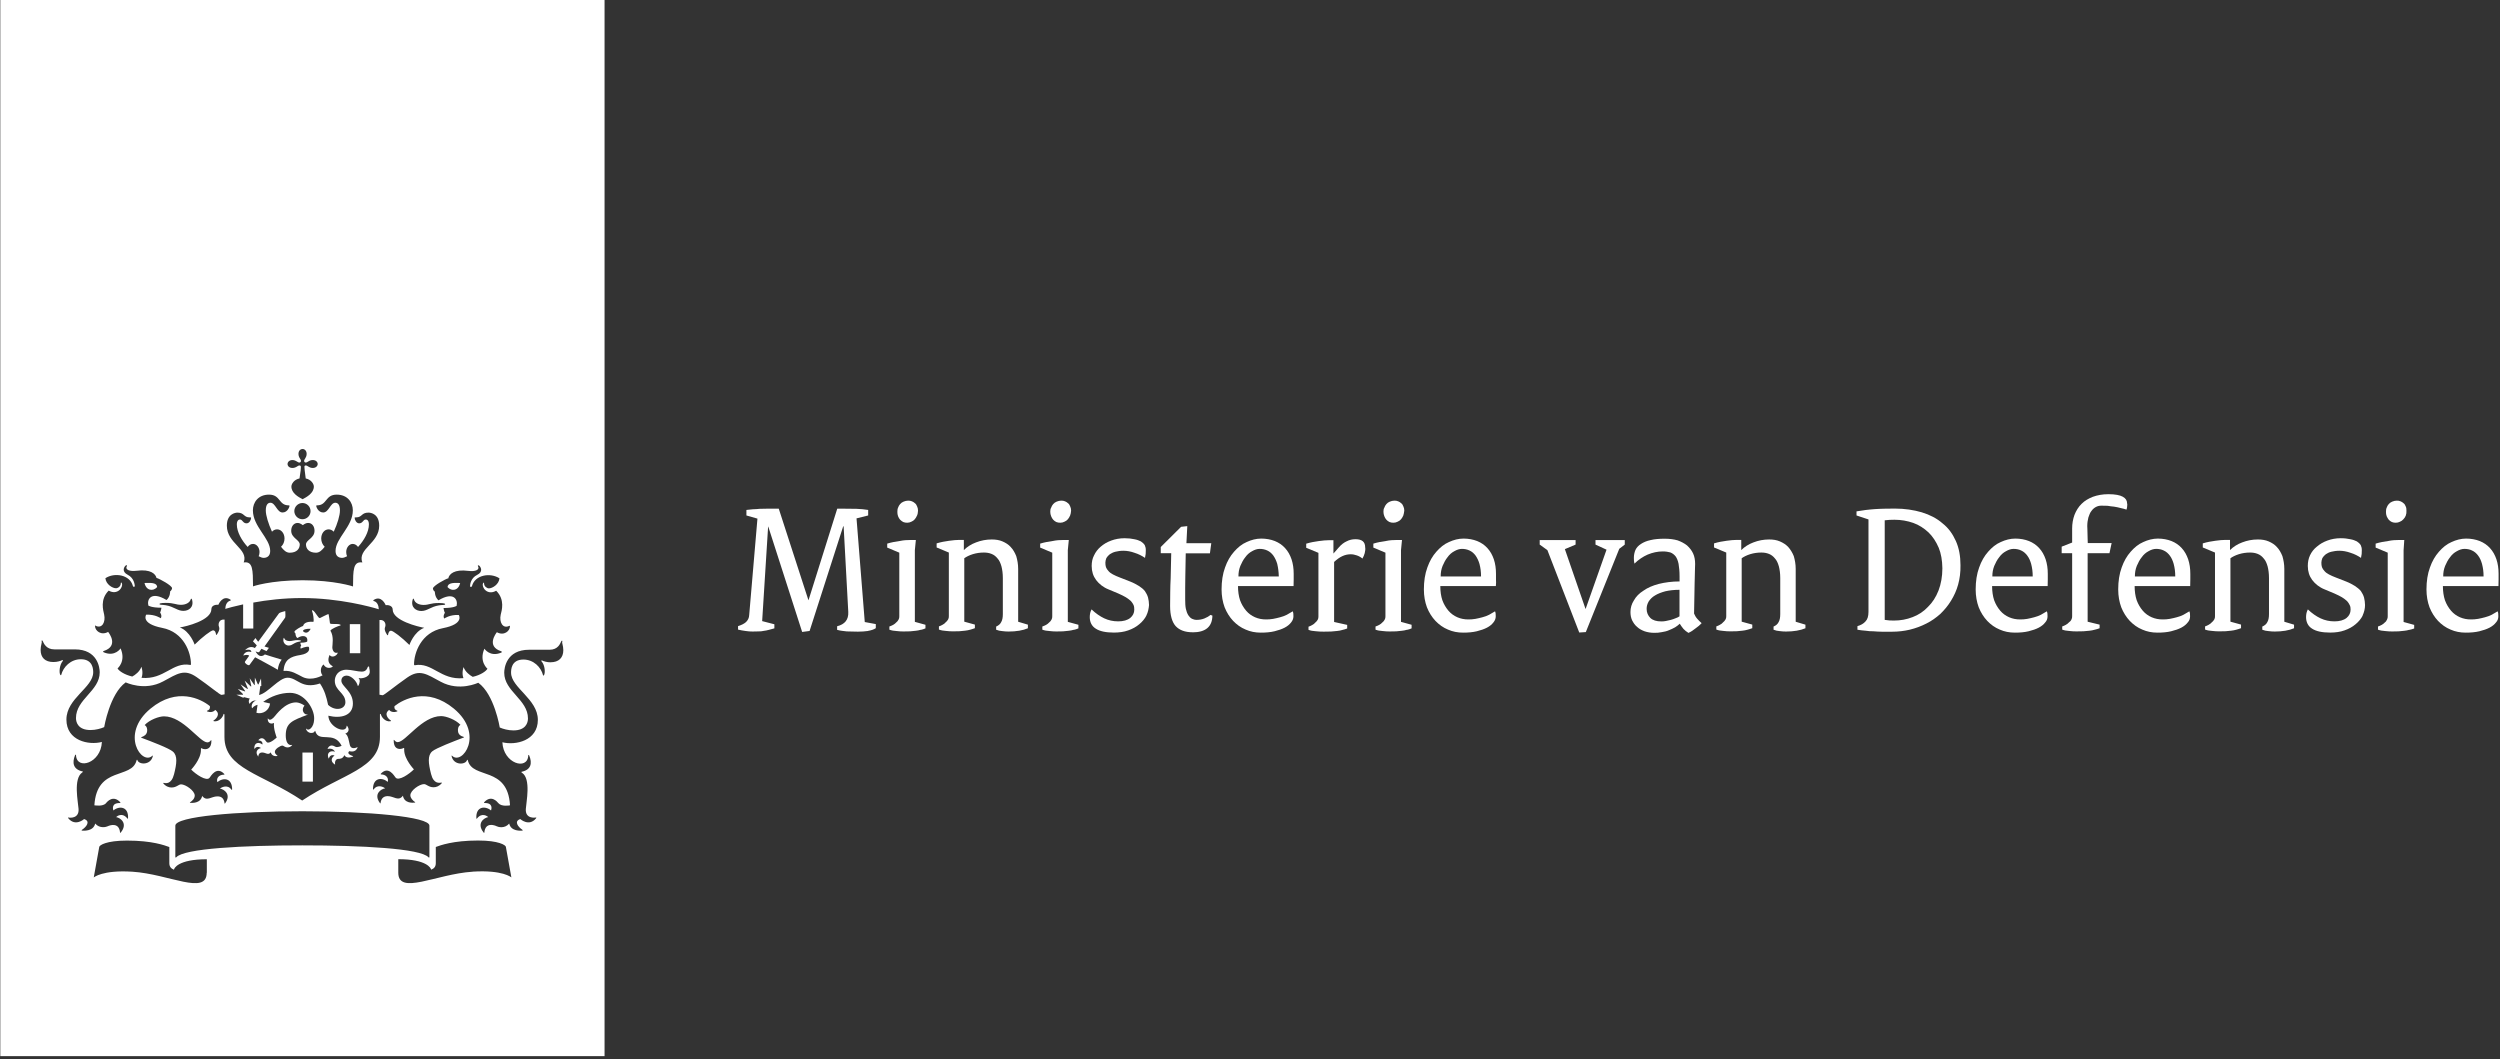 <?xml version="1.0" encoding="UTF-8"?>
<svg id="Laag_1" data-name="Laag 1" xmlns="http://www.w3.org/2000/svg" viewBox="0 0 403.23 170.87">
  <rect x="0" y="0" width="403.23" height="170.87" fill="#333333" stroke="none"/>
  <defs>
    <style>
      .cls-1 {
        fill: #fff;
      }
    </style>
  </defs>
  <g>
    <path class="cls-1" d="M47.98,102.91c.75-.53,1.75-.42,1.57.56,0,0-.18.2-1.11.2,0,0,.05.33.14.44,0,0-.22.26-.07.51,0,0,.82-.4,1.29-.29.2.47.02,1.08-1.31,1.31-1.69.26-2.6.75-2.77,2.57,1.31-.11,2.13.51,3.12,1,1.5.71,3.19-.29,3.19-.29-.35-.33-.44-1.29.16-1.75.31.62,1,.68,1.44.38.05-.05.05-.09,0-.11-.73-.4-.8-1.06-.47-1.8.38.56,1.22.11,1.31-.35,0-.02-.02-.05-.05-.02-.56.18-.82-.44-.82-.87,0-.38.29-1.73-.31-2.68.18-.31,1.24-.75,1.57-.82.11-.02.11-.11,0-.16-.44-.2-1.46.02-1.64-.2,0,0-.18-1.46-.24-1.5-.07-.02-1.4.66-1.4.66-.29-.02-.68-.98-1.11-1.24-.11-.07-.18,0-.14.09.14.29.35,1.44.22,1.75-1.2-.11-1.59.33-1.66.66-.29.07-1.4.71-1.4.93,0,.07.07.24.18.29,0,0-.07.42.29.73h0ZM50.11,101.42c-.38.73-.87.77-1.24.38-.02-.24.47-.42,1.24-.38Z"/>
    <path class="cls-1" d="M45.85,102.95c-.02-.09-.09-.09-.11,0-.2.68.33,1.17.8,1.17.73,0,.77-.51,1.9-.66.11-.02.11-.16.02-.18-.07-.02-.66-.09-1.2.05-.89.22-1.33-.11-1.41-.38Z"/>
    <rect class="cls-1" x="56.42" y="100.67" width="1.69" height="4.69"/>
    <path class="cls-1" d="M25.35,94.69c-.05-.6-.64-.73-2.04-.66.26,1.24,1.38,1.41,2.04.66Z"/>
    <path class="cls-1" d="M74.22,94.03c-1.38-.07-1.97.07-2.04.66.66.75,1.78.58,2.04-.66Z"/>
    <path class="cls-1" d="M.05-.2v170.55h97.46V-.2H.05ZM72.32,93.23c.14-.6.91-1.46,3.23-1.15,1.11.14,1.9-.16,1.53-.8-.07-.11.14-.14.24-.02.26.26.62.98-.35,1.46-1.08.53-1.15,1.62-1.15,1.78-.02.22.24.24.31.02.49-1.81,2.97-2.2,4.43-1.24-.09.98-1.13,1.62-1.71,1.62-.31,0-.77-.33-.77-.77,0-.22-.11-.2-.18-.02-.24.64.71,1.99,2.13,1.17,1.46,1.44.89,3.21.73,3.87-.26,1.17.31,2.32,1.38,1.8.07-.02.11-.05.11.09,0,.73-.96,1.57-2.11.93-.16.22-1.75,2.28.71,3.08.11.05.14.16-.02.22-1.81.75-2.7-.64-2.7-.64-.91,2.08.49,3.23.49,3.23-.2.38-1.06,1.01-2.37,1.31-.49-.26-1.2-.8-1.48-1.57,0,0-.35.91-.02,1.78-3.7.35-5-2.61-7.86-2.08-.07,0-.11-.05-.11-.14,0-1.83,1.13-5.16,4.65-5.84,3.52-.68,2.57-2.13,2.57-2.13-1.48-.07-2.35.58-2.35.58-.26-.44.11-.93.11-.93-.14-.18-.22-.77-.22-.77,1.66,0,2.11-.35,2.11-.35.24-.98-.44-2.39-2.93-.89-.62-.56-.58-1.4-.58-1.4-.2-.09-.31-.38-.31-.51,0-.42,1.99-1.53,2.51-1.66v-.03ZM66.57,96.7c.05-.22.18-.16.2-.02.14.58.82.89,1.55.89.91,0,1.08-.31,2.48-.31.11,0,1,0,1,.18,0,.2-.4.09-1,.2-1.35.22-1.88.91-2.84.91-.87,0-1.75-.6-1.4-1.83h0ZM47.16,74.2c.31,0,.58.14.73.24.31.22.47.2.58.09.09-.09.14-.26-.09-.58-.11-.16-.24-.42-.24-.73,0-.54.33-.8.68-.8.29,0,.64.26.64.8,0,.31-.14.58-.24.73-.22.31-.2.47-.09.58.09.09.26.14.58-.09.16-.11.42-.24.73-.24.53,0,.8.33.8.64,0,.29-.26.64-.8.64-.31,0-.58-.14-.73-.24-.31-.22-.47-.2-.58-.09-.09.09.07,1.17.18,2.02.89.18,1.31.89,1.31,1.31,0,1.06-1.15,1.69-1.81,2.04-.68-.35-1.81-.98-1.81-2.04,0-.42.42-1.13,1.31-1.31.14-.84.29-1.9.18-2.02-.09-.09-.26-.14-.58.09-.16.11-.42.24-.73.24-.54,0-.8-.33-.8-.64,0-.29.26-.64.8-.64ZM50.09,82.44c0,.73-.6,1.31-1.31,1.31s-1.31-.6-1.31-1.31.6-1.31,1.31-1.31,1.31.58,1.31,1.31ZM38.27,82.68c1.17,0,1,.77,1.99.77.11,0,.24-.02.24.07,0,.31-.26.89-.73.89-.62,0-.62-.62-1.08-.62-.2,0-.49.18-.49.8,0,1.22.8,2.6,1.75,3.63.22-.31.51-.49.87-.49.56,0,1.04.58,1.04,1.31,0,.26-.05.47-.14.68.31.16.58.26.8.26.42,0,1.06-.18,1.06-1.11,0-2.08-2.79-3.92-2.79-6.56,0-1.26.84-2.53,2.6-2.53,1.88,0,1.53,1.73,3.17,1.73.07,0,.14.02.14.09,0,.11-.29,1.06-1.13,1.06-.89,0-1.15-1.57-1.95-1.57-.31,0-.75.18-.75,1.24,0,.82.42,2.15,1,3.43.2-.22.49-.38.82-.38.68,0,1.2.66,1.2,1.48,0,.51-.2,1-.56,1.33.4.53.82.96,1.4.96,1.13,0,1.62-.64,1.62-1.33,0-.75-1.38-1.04-1.38-2.21,0-.82.51-1.26,1.01-1.26s.8.35.87.35c.05,0,.33-.35.87-.35s1.01.47,1.01,1.26c0,1.2-1.38,1.46-1.38,2.21,0,.68.49,1.33,1.62,1.33.56,0,.98-.42,1.4-.96-.35-.33-.56-.82-.56-1.33,0-.8.49-1.48,1.2-1.48.31,0,.6.16.82.38.6-1.29,1-2.61,1-3.43,0-1.06-.44-1.24-.75-1.24-.8,0-1.04,1.57-1.95,1.57-.84,0-1.13-.96-1.13-1.06,0-.07.07-.09.14-.09,1.64,0,1.29-1.73,3.17-1.73,1.75,0,2.6,1.26,2.6,2.53,0,2.63-2.79,4.48-2.79,6.56,0,.93.64,1.11,1.06,1.11.2,0,.49-.09.8-.26-.09-.22-.14-.42-.14-.68,0-.73.49-1.31,1.04-1.31.35,0,.64.18.87.49.96-1.06,1.75-2.41,1.75-3.63,0-.64-.29-.8-.49-.8-.47,0-.47.62-1.08.62-.44,0-.73-.56-.73-.89,0-.09.11-.07.24-.07,1,0,.82-.77,1.99-.77.4,0,1.73.22,1.73,2.11,0,2.86-3.54,3.72-2.72,5.93-1.5-.22-1.48,1.26-1.5,3.87,0,0-2.93-1-8.13-1s-8.13,1-8,1c-.02-2.63,0-4.1-1.5-3.87.82-2.2-2.72-3.05-2.72-5.93,0-1.88,1.33-2.11,1.73-2.11h-.03ZM30.77,96.68c.02-.14.14-.18.2.02.35,1.26-.54,1.83-1.4,1.83-.96,0-1.48-.68-2.84-.91-.6-.11-1-.02-1-.2s.87-.18,1-.18c1.4,0,1.59.31,2.48.31.73,0,1.41-.33,1.55-.89h0ZM15.42,100.93c1.06.53,1.64-.62,1.38-1.8-.14-.64-.71-2.44.73-3.87,1.41.8,2.37-.53,2.13-1.17-.07-.18-.18-.2-.18.02,0,.44-.44.77-.77.77-.58,0-1.62-.64-1.71-1.62,1.46-.96,3.94-.58,4.43,1.24.05.22.33.2.31-.02-.02-.16-.09-1.24-1.15-1.78-.96-.49-.62-1.2-.35-1.46.11-.11.31-.09.24.02-.38.64.42.93,1.53.8,2.35-.31,3.1.56,3.23,1.15.51.14,2.51,1.24,2.51,1.66,0,.14-.14.42-.31.51,0,0,.05.84-.58,1.4-2.48-1.5-3.19-.11-2.93.89,0,0,.44.35,2.11.35,0,0-.09.6-.22.77,0,0,.38.49.11.93,0,0-.87-.64-2.35-.58,0,0-.96,1.44,2.57,2.13,3.54.68,4.65,4.03,4.65,5.84,0,.09-.02.16-.11.14-2.86-.54-4.17,2.41-7.86,2.08.33-.87-.02-1.78-.02-1.78-.29.8-1,1.31-1.48,1.57-1.31-.31-2.17-.93-2.37-1.31,0,0,1.4-1.15.49-3.23,0,0-.89,1.4-2.7.64-.18-.09-.14-.18-.02-.22,2.46-.8.87-2.88.71-3.08-1.15.64-2.11-.2-2.11-.93,0-.14.07-.11.11-.09v.03ZM33.34,140.76c0,3.7-6.09.22-11.98-.16-4.87-.31-6.24.93-6.24.93l.89-4.94c.05-.26,1.11-1.01,4.48-1.01,4.05,0,6.07.77,6.82,1.04v2.6c0,.6.31.89.75,1.06,0-.22.66-1.69,5.3-1.69v2.18h0ZM27.89,121.23c-.64-.56-3.5-1.64-5.07-2.23-.09-.05-.07-.09,0-.11.42-.14.84-.4.91-.93.05-.33-.02-.8-.4-1.01.77-.84,2.3-1.41,3.12-1.41,3.1,0,5.74,4.2,7,4.2.16,0,.38-.07.56-.33.05-.05.09-.05.09.05,0,1.26-.68,1.38-1.04,1.38-.2,0-.42-.07-.58-.16-.05-.02-.07,0-.07.05v.26c0,1.5-1.57,3.14-1.57,3.14.71.73,2.48,1.97,2.97,1.31.2-.26,1.13-1.93,2.37-.6.05.05.02.11-.07.11-.71,0-1.26.47-1.06,1.2,1-.8,2.39-.66,2.39,1.17,0,.09-.07.09-.11.05-.66-.96-1.71-.31-1.86-.18.68.11,1.9.93.84,2.39-.05.07-.09.05-.09,0-.11-.98-.68-1.13-1.17-1.13-.98,0-1.69.89-2.44-.07-.26,1.24-1.66,1.13-1.95,1.11-.05-.02-.05-.05-.02-.07.44-.29.77-.66.77-1.11,0-.77-1.48-1.8-2.2-1.8-.42,0-.73.51-1.55.51-.42,0-.93-.18-1.33-.68-.02-.05,0-.07.05-.07.33.07,1.26.29,1.69-1.38.44-1.73.6-2.99-.18-3.66h0ZM28.42,138.28c-.09.11-.14,0-.14-.09v-5.02c0-1.48,9.92-2.32,20.49-2.32s20.49.87,20.49,2.32v5.02c0,.09-.02.2-.14.09-1.26-1.44-10.88-1.93-20.35-1.93s-19.09.49-20.35,1.93ZM61.49,124.91c-.09,0-.11-.07-.07-.11,1.24-1.33,2.15.33,2.37.6.49.66,2.26-.58,2.97-1.31,0,0-1.57-1.64-1.57-3.14v-.26s-.02-.07-.07-.05c-.16.09-.38.16-.58.16-.38,0-1.04-.11-1.04-1.38,0-.11.05-.11.09-.05.2.26.4.33.56.33,1.26,0,3.9-4.2,7-4.2.82,0,2.35.58,3.12,1.41-.38.22-.44.68-.4,1.01.05.56.47.82.91.93.07.02.09.07,0,.11-1.57.6-4.43,1.69-5.07,2.23-.77.66-.62,1.93-.18,3.66.42,1.66,1.35,1.41,1.69,1.38.07,0,.07.02.05.07-.42.51-.91.68-1.33.68-.82,0-1.13-.51-1.55-.51-.71,0-2.2,1.01-2.2,1.8,0,.42.33.82.77,1.11.02.02.02.07-.02.07-.33.05-1.73.16-1.95-1.11-.73.98-1.46.07-2.44.07-.49,0-1.06.18-1.17,1.13,0,.05-.05.07-.09,0-1.08-1.46.14-2.28.84-2.39-.16-.14-1.2-.77-1.86.18-.05.05-.11.02-.11-.05,0-1.83,1.4-1.97,2.39-1.17.18-.73-.38-1.2-1.06-1.2h0ZM76.22,140.6c-5.89.38-11.98,3.85-11.98.16v-2.18c4.6,0,5.27,1.46,5.3,1.69.47-.18.75-.47.75-1.06v-2.6c.73-.26,2.77-1.04,6.82-1.04,3.37,0,4.43.75,4.48,1.01l.89,4.94s-1.38-1.24-6.24-.93h0ZM88.85,106.83c-.62,0-1.2-.18-1.38-.29-.14-.07-.2.05-.14.11.6.66.64,1.95.4,2.26-.05.09-.11.07-.14,0-.33-1.31-1.53-2.53-3.17-2.53-1.99,0-1.99,1.69-1.99,2.11,0,2.44,4.32,4.25,4.32,7.62s-3.61,4.15-5.72,3.61c.14,3.43,4.05,4.6,4.17,2.15,0-.14.09-.16.16,0,.51,1.22.31,2.28-1.22,2.61-.11.05-.05.09.05.16,1.5.96.68,4.74.62,5.84-.11,1.62,1.48,1.41,1.62,1.38.07-.02.11,0,.02.14-1.13,1.38-2.53.11-2.53.11-1.04.33-.4,1.24.31,1.71.11.07.09.16-.02.16-.16,0-1.8.16-2.08-1.15-.73.87-1.8.56-2.02.44-.31-.16-1.83-.73-1.99,1-.02.14-.09.05-.14-.02-1.15-1.46.09-2.35.77-2.46-.07-.07-.98-.84-1.81.22-.05.07-.11.09-.11-.07-.09-1.86,1.4-2.02,2.37-1.22.07-.2.38-1.24-1.08-1.2-.02,0-.09-.07-.02-.14,1.13-1.2,2.06-.11,2.28.16.51.6,1.78.38,1.88.35-.38-6.4-6.03-4.15-6.8-7.24-.05-.16-.11-.11-.14-.05-.22.77-2.13.89-2.48-.62-.02-.09,0-.16.07-.09,1.62,1.64,5.3-3.45.29-7.6-4.27-3.52-8.11-1.55-9.57-.4-.09.51.22.66.42.73.07.02.09.09-.02.14-.42.16-1,.11-1.26-.26-.91.64-.14,1.46.24,1.69.09.07.07.11-.02.14-.84.16-1.53-.71-1.57-1.2l-.14.09v3.63c0,5.16-5.98,5.89-12.54,10.27-6.56-4.39-12.54-5.09-12.54-10.27v-3.63l-.14-.09c-.05.49-.73,1.35-1.57,1.2-.07-.02-.11-.07-.02-.14.38-.22,1.17-1.04.24-1.69-.29.38-.87.42-1.26.26-.11-.05-.09-.11-.02-.14.2-.05.49-.22.42-.73-1.44-1.17-5.3-3.12-9.57.4-5.02,4.15-1.36,9.24.29,7.6.07-.07.09,0,.07.09-.35,1.48-2.26,1.38-2.48.62-.02-.07-.09-.11-.14.05-.77,3.1-6.4.84-6.8,7.24.11,0,1.38.24,1.88-.35.2-.26,1.15-1.35,2.28-.16.09.09.02.14-.02.14-1.46-.02-1.13,1-1.08,1.2.98-.8,2.46-.62,2.37,1.22,0,.16-.05.14-.11.07-.84-1.06-1.75-.31-1.81-.22.68.11,1.93,1,.77,2.46-.05.07-.14.16-.14.02-.16-1.71-1.69-1.15-1.99-1-.22.11-1.29.42-2.02-.44-.29,1.31-1.93,1.15-2.08,1.15-.14,0-.14-.09-.02-.16.71-.47,1.38-1.38.31-1.71,0,0-1.4,1.26-2.53-.11-.11-.14-.05-.16.02-.14.14.05,1.73.22,1.62-1.38-.07-1.11-.89-4.9.6-5.89.09-.07.16-.14.05-.16-1.53-.33-1.71-1.4-1.22-2.61.07-.16.16-.11.16,0,.11,2.44,4.03,1.29,4.17-2.15-2.11.56-5.72-.18-5.72-3.61s4.32-5.16,4.32-7.62c0-.4,0-2.11-1.99-2.11-1.64,0-2.84,1.24-3.17,2.53,0,.05-.07.07-.14,0-.22-.31-.18-1.57.4-2.26.07-.07,0-.18-.14-.11-.2.11-.75.29-1.38.29-1.35,0-2.06-.73-2.06-1.95,0-.75.26-1.15.16-1.4-.05-.11.09-.2.16-.07.18.38.54,1.38,1.9,1.38h3.3c3.68,0,4.01,2.97,4.01,3.7,0,3.01-3.83,4.32-3.83,7.38,0,.73.38,1.93,2.35,1.93.82,0,1.69-.24,2.2-.47,0,0,.89-5.36,3.47-7.22,0,0,3.03,1.48,6.05-.16,2.3-1.24,3.39-2.08,5.4-.68,2.04,1.4,3.79,2.9,4.01,2.86l.49-.09v-12.05c-.93-.11-1,.73-.96.96.05.29.35.51-.29,1.46-.05.07-.14.05-.14-.05-.02-.24-.14-.64-.47-.64-.31,0-1.75,1.08-2.97,2.3,0,0-.71-2.13-2.39-2.77.98-.14,5.09-1.13,5.09-2.95,0-.6.68-.75,1.13-.71.02-.05.68-1.66,1.95-.82.07.05.05.14-.02.16-.56.14-.8.71-.82,1.33.44-.14,1.46-.42,2.88-.73v3.9h1.64v-4.19c2.17-.4,4.9-.73,7.84-.73,6.07,0,11.21,1.44,12.4,1.81-.02-.62-.26-1.2-.82-1.33-.07-.02-.09-.11-.02-.16,1.26-.84,1.93.77,1.95.82.44-.05,1.13.11,1.13.71,0,1.8,4.15,2.79,5.09,2.95-1.69.64-2.39,2.77-2.39,2.77-1.22-1.22-2.65-2.3-2.97-2.3s-.44.4-.47.64c0,.09-.09.11-.14.05-.64-.96-.33-1.17-.29-1.46.05-.22-.02-1.04-.96-.96v12.05l.49.09c.2.05,1.97-1.46,3.99-2.86s3.1-.56,5.4.68c3.01,1.64,6.05.16,6.05.16,2.6,1.86,3.47,7.22,3.47,7.22.54.24,1.38.47,2.2.47,1.99,0,2.35-1.22,2.35-1.93,0-3.05-3.83-4.36-3.83-7.38,0-.73.33-3.7,4.01-3.7h3.3c1.38,0,1.71-1,1.9-1.38.07-.16.2-.07.16.05-.11.24.16.62.16,1.4,0,1.22-.73,1.95-2.06,1.95h-.03Z"/>
    <path class="cls-1" d="M59.32,107.58c-.09.22-.24.75-.98.75-.62,0-1.71-.31-2.44-.31-1.4,0-1.9,1.04-1.9,1.78,0,1.62,1.71,1.93,1.71,3.47,0,1.15-1.64,1.5-2.79.42-.29-1.35-.56-2.32-1.31-3.45-3.01.98-3.61-.93-5.23-.93-1.38,0-3.14,2.46-4.59,2.79l.2-1.44.16-.02-.05-1.2s-.33.77-.38.89c-.05.09-.11.09-.14.02-.16-.38-.47-1.06-.47-1.06,0,0-.02.96-.02,1.15,0,.07-.05.09-.09.02l-.73-1.06s.18.82.26,1.26c0,.07-.05.09-.09.05l-.98-.93s.26.66.51,1.26c.02.07-.02.11-.09.07-.2-.14-1.08-.73-1.08-.73,0,0,.42.6.73,1.06.05.05,0,.09-.07.07-.66-.22-1.11-.4-1.11-.4l.84.84s.05.11-.05.11h-1l1.11.49.09-.11.96.24c-.26.26-.18.64-.07.82,0,.02.02.02.05,0,.09-.14.4-.54.93-.51.35.02.36.03.02.02-.2.09-.8.47-.6,1.2.02.02.05.02.07,0,.22-.33.66-.49.84-.53l-.18,1.29c1,.29,2.08-.38,2.2-1.5l-1.11-.26c1.2-.89,2.81-1.46,4.32-1.46,2.37,0,3.9,2.55,3.9,4.08,0,.4-.05.96-.33,1.38-.44.64-.77.49-.93.33-.05-.05-.07-.05-.05.02.2.82,1.26.8,1.4.38.02-.09.09-.07.09-.02.56,1.97,2.99-.14,4.25,2.37-.05.02-.68.35-1.04.14-.71-.44-1.08,0-1.22.31-.02.05,0,.05.05.05.77-.18,1.08.33,1.13.47-.6-.26-1.41.05-1.04,1.04.02.07.05.05.07,0,.24-.71.84-.47.91-.42-.35.18-.84.84.02,1.41.05.05.07.02.07-.02-.09-.49.16-.87.51-.87.2,0,.73.02.98-.6.33.58,1.04.35,1.38.24.07-.02.07-.07,0-.09-.44-.14-1.04-.44-.56-.8,0,0,.96.35,1.31-.58.02-.05,0-.07-.05-.05s-.98.51-1.2-.38c-.16-.58-.24-1.57-.73-1.8.53-.22.73-.66.31-1.24-.05-.05-.09-.09-.09,0-.07,1.35-2.88.22-2.95-1.66,1.99.49,3.96.02,3.96-1.97s-1.86-2.75-1.86-3.68c0-.66.56-.82.84-.82.77,0,1.64.91,1.8,1.64.02.05.07.05.09,0,.26-.38.31-1,.09-1.17-.07-.05,0-.11.07-.07.18.11,1.69-.02,1.69-1.04,0-.35-.11-.56-.09-.71.02-.14-.18-.18-.24-.02l.03-.02Z"/>
    <path class="cls-1" d="M40.19,105.76l-.68.96c-.14.2.58.73.73.53l.91-1.24s2.93,1.57,3.66,2.02c.05-.6.26-1.17.62-1.64-.89-.24-2.72-.84-2.72-.84-.09.14-.38.26-.6.26-.47,0-.77-.53-.87-.71-.02-.02,0-.05.02-.02.14.07.47.2.56.07l.35-.51.82.38.38-.53-.71-.22,3.33-4.65c.07-.11.05-.8.02-1.06-.24.05-.91.24-1,.35l-3.37,4.6-.44-.6-.4.53.62.66-.31.42c-.71-.42-1.33.09-1.55.31-.15.15-.15.16,0,.02.2-.05.98-.22.98.31-.87-.24-1.2.33-1.29.51-.02.05,0,.05.02.05.16-.05.71-.2.93.05h0Z"/>
    <rect class="cls-1" x="48.78" y="121.38" width="1.69" height="4.69"/>
    <path class="cls-1" d="M49.6,115.31s.05-.07-.02-.07c-.47.09-1.11-.66-.47-1.44-.42-.29-.96-.51-1.35-.51-1.83,0-3.23,2.02-3.5,2.3-.24.29-.73.75-1.01.33-.05-.05-.07-.05-.07.02,0,.84.68.84.96.68.02-.02.05-.02.05.02-.11.87.42,2.28.44,2.32-.09.07-.87.82-1.41.82-.35,0-.44-.71-1-.71-.18,0-.35.09-.53.29-.02.02,0,.07.05.07.42.02.66.29.58.66-.53-.44-1.33-.38-1.31.64,0,.05.05.07.07.02.38-.53.96-.16,1.01-.09-.4.07-1.06.51-.47,1.33.02.05.05.02.05,0,0-.18.09-.62.62-.62.58,0,.96.51,1.38-.02.18.68.89.64,1.08.58,0-.02.02-.02,0-.05-.31-.22-.42-.44-.42-.62,0-.47.91-1,1.2-1,.26,0,.35.29.87.29.22,0,.49-.09.71-.35.05-.05.02-.07-.02-.05-.62.14-1-.47-1-1.53,0-2.06,1.08-2.41,3.54-3.35l-.04.03Z"/>
  </g>
  <path class="cls-1" d="M140.01,101.77c-.51.07-1.06.11-1.64.11-.35,0-.66,0-.98-.02-.26,0-.56-.02-.82-.02-.26-.02-.51-.07-.75-.09-.26-.02-.51-.09-.8-.16v-.58c1.24-.31,1.86-1.06,1.8-2.3l-.75-13.82h-.07l-5.42,16.88-1.2.16-5.47-17.01-.02.02-.96,15.24,1.97.51v.66c-.33.09-.64.18-.89.24-.26.07-.56.14-.8.16-.26.07-.56.09-.84.09-.26.02-.6.02-.98.02-.33,0-.73-.02-1.15-.09-.4-.07-.82-.11-1.2-.22v-.56c.58-.18,1-.4,1.29-.66.31-.31.49-.66.51-1.13l1.33-15.55-1.78-.51v-.89c.33-.02.71-.09,1.06-.11s.73-.02,1.08-.07c.35,0,.73-.02,1.06-.02h2.02l4.78,14.75h.02l4.63-14.75h1.31c.56,0,1.15,0,1.8.02s1.29.09,1.88.18v.89l-1.88.47,1.33,16.72,1.78.33v.66c-.33.22-.75.35-1.26.44v.02Z"/>
  <path class="cls-1" d="M148.5,101.58c-.26.07-.51.14-.82.16-.26.02-.58.07-.89.09-.33,0-.66.02-1.06.02-.33,0-.73-.02-1.13-.07-.42-.02-.82-.09-1.15-.22v-.51c.22-.07.4-.16.6-.26.18-.11.38-.24.51-.4.16-.11.26-.26.38-.47.09-.16.11-.33.11-.51v-10.27l-1.95-.82v-.64c.71-.22,1.38-.33,2.02-.42.64-.14,1.2-.16,1.62-.16h.98l-.16,1.64v11.56l1.71.47v.58c-.26.11-.51.2-.75.24h0ZM147.9,83.17c-.09.22-.22.42-.35.58-.16.18-.33.31-.56.4-.22.11-.42.16-.66.16-.22,0-.42-.02-.64-.11-.18-.09-.35-.22-.51-.38-.14-.16-.24-.33-.33-.56s-.11-.47-.11-.71.02-.47.11-.66c.07-.22.18-.4.33-.58.16-.18.33-.31.56-.4s.47-.16.73-.16c.22,0,.42.02.62.11.18.07.35.18.51.33.16.11.24.31.33.51.09.18.14.42.14.66-.02.31-.05.56-.16.8h0Z"/>
  <path class="cls-1" d="M162.65,101.86c-.31,0-.64-.02-1-.07-.33-.02-.66-.09-.98-.22v-.51c.4-.18.66-.4.82-.73.18-.31.26-.73.26-1.29v-5.8c0-.73-.09-1.38-.22-1.88-.16-.56-.35-.98-.64-1.29-.26-.33-.58-.58-.96-.73-.4-.16-.8-.22-1.24-.22-.62,0-1.22.09-1.78.26-.58.18-1.04.42-1.38.66v10.23l1.71.47v.58c-.26.09-.51.18-.75.24-.26.07-.56.14-.82.16s-.58.07-.91.09c-.31,0-.64.02-1.04.02-.35,0-.75-.02-1.15-.07-.4-.02-.8-.09-1.13-.22v-.51c.22-.07.4-.16.58-.26.22-.11.38-.24.51-.4.16-.11.26-.26.4-.47.09-.16.11-.33.11-.51v-10.27l-1.97-.82v-.66c.71-.22,1.38-.33,2.02-.42.64-.09,1.2-.14,1.64-.14h.73v1.64c.51-.51,1.2-.96,1.97-1.24.8-.31,1.64-.47,2.53-.47.64,0,1.22.09,1.73.31s.98.51,1.33.91c.38.4.66.89.89,1.46.18.62.31,1.31.31,2.06v8.53l1.57.47v.58c-.8.35-1.88.53-3.14.53v.02Z"/>
  <path class="cls-1" d="M173.17,101.58c-.26.07-.51.14-.82.16-.26.02-.58.07-.89.09-.33,0-.66.02-1.06.02-.33,0-.73-.02-1.13-.07-.42-.02-.82-.09-1.15-.22v-.51c.22-.07.4-.16.6-.26.18-.11.38-.24.51-.4.16-.11.26-.26.38-.47.09-.16.11-.33.11-.51v-10.27l-1.95-.82v-.64c.71-.22,1.38-.33,2.02-.42.64-.14,1.2-.16,1.62-.16h.98l-.16,1.64v11.56l1.71.47v.58c-.26.11-.51.2-.75.24h0ZM172.59,83.17c-.09.22-.22.42-.35.58-.16.18-.33.31-.56.4-.22.11-.42.16-.66.16-.22,0-.42-.02-.64-.11-.18-.09-.38-.22-.51-.38-.14-.16-.24-.33-.33-.56s-.14-.47-.14-.71.02-.47.14-.66c.07-.22.18-.4.33-.58.16-.18.33-.31.56-.4s.47-.16.73-.16c.22,0,.42.02.62.11.18.07.35.18.51.33.16.11.24.31.33.51.09.18.14.42.14.66-.02.31-.07.56-.16.8h0Z"/>
  <path class="cls-1" d="M184.91,99.28c-.26.51-.66,1-1.15,1.4-.49.42-1.08.75-1.8,1-.66.24-1.46.35-2.3.35-1.33,0-2.3-.22-2.93-.64-.64-.4-.96-1.04-.96-1.86,0-.22.02-.42.07-.66.07-.22.11-.4.22-.58.66.64,1.38,1.13,2.04,1.44.71.33,1.44.49,2.26.49s1.48-.18,1.95-.56c.42-.35.64-.8.64-1.33,0-.26-.02-.51-.11-.73s-.24-.42-.42-.64c-.22-.22-.49-.4-.82-.62-.31-.18-.73-.4-1.24-.62l-1.53-.64c-.89-.35-1.55-.89-2.04-1.53-.47-.64-.71-1.38-.71-2.26,0-.62.11-1.2.38-1.71.26-.56.64-1.04,1.08-1.41.47-.4,1-.73,1.69-.98.64-.24,1.38-.38,2.17-.38.6,0,1.13.07,1.55.16.42.07.8.22,1.06.35.26.16.49.38.62.58.11.24.18.51.18.8,0,.24,0,.47-.02.64-.02.22-.09.42-.11.64-.49-.33-1.04-.62-1.69-.82-.6-.22-1.22-.33-1.8-.33-.49,0-.91.07-1.29.16-.35.09-.64.24-.89.4-.24.18-.42.4-.56.62-.09.24-.16.49-.16.73,0,.26.02.51.09.73.09.24.22.42.4.62.18.22.42.4.73.56.31.18.71.33,1.15.51l1.64.64c.56.22,1,.47,1.4.71.38.24.71.51.96.82.22.33.4.66.51,1.04.09.38.16.8.16,1.22-.05.58-.16,1.15-.44,1.71h0Z"/>
  <path class="cls-1" d="M192.37,101.98c-1.22,0-2.13-.33-2.75-1-.58-.66-.89-1.73-.89-3.23,0-.73,0-1.48.02-2.26.02-.8.02-1.53.07-2.21l.09-4.05h-1.69v-1l3.28-3.26,1-.11-.14,2.75h4.01l-.22,1.64h-3.9l-.07,3.83c0,.64-.02,1.24-.02,1.86v1.71c0,.62.02,1.13.11,1.55.09.42.22.75.4,1.04.16.24.33.42.58.56.22.11.49.18.75.18.47,0,.84-.07,1.24-.22.38-.16.71-.33,1-.58l.31.11c-.02,1.8-1.11,2.7-3.19,2.7l.03-.02Z"/>
  <path class="cls-1" d="M208.65,94.53h-8.97c0,.84.11,1.62.33,2.28.24.66.58,1.22.98,1.69s.89.82,1.44,1.06,1.13.35,1.78.35c.35,0,.73-.02,1.13-.09s.75-.16,1.13-.26c.4-.09.73-.24,1.08-.4.33-.18.66-.38.96-.56.02.07.07.18.09.33s.02.31.02.47c0,.38-.14.71-.38,1-.24.31-.58.6-1.04.84s-1,.42-1.64.58c-.66.16-1.4.22-2.2.22-.89,0-1.69-.16-2.44-.49-.8-.33-1.44-.8-2.02-1.4-.58-.62-1.04-1.35-1.38-2.2-.31-.84-.49-1.81-.49-2.88,0-1.31.18-2.51.56-3.54.35-1,.84-1.86,1.46-2.55.58-.66,1.24-1.22,2.02-1.55.75-.35,1.55-.56,2.35-.56s1.55.14,2.21.4c.64.26,1.2.64,1.64,1.13.47.51.8,1.11,1.04,1.8.24.73.35,1.48.35,2.37v.91c0,.31,0,.66-.02,1.04h0ZM206.02,90.99c-.16-.56-.38-1-.64-1.38-.26-.35-.58-.64-.98-.82-.38-.18-.8-.26-1.22-.26s-.82.14-1.24.38c-.42.22-.8.56-1.08.96-.33.4-.58.89-.8,1.4-.22.56-.31,1.08-.31,1.71h6.51c-.02-.77-.11-1.41-.24-1.97h0Z"/>
  <path class="cls-1" d="M220.13,89.18c-.09.33-.22.64-.38.91-.26-.22-.58-.4-.91-.51s-.64-.18-.98-.18c-.96,0-1.81.42-2.68,1.24v9.68l2.11.47v.58c-.24.09-.51.18-.8.24-.24.07-.51.14-.82.16s-.64.07-.98.09c-.38,0-.75.02-1.2.02s-.89-.02-1.29-.07c-.42-.02-.82-.09-1.15-.22v-.51c.22-.07.4-.16.58-.26.22-.11.38-.24.51-.4.16-.11.26-.26.4-.47.09-.16.11-.33.11-.51v-10.27l-1.97-.82v-.66c.71-.22,1.38-.33,2.02-.42.64-.09,1.2-.14,1.64-.14h.73v2.13h.02l.84-.96c.4-.47.84-.8,1.29-1,.42-.22.89-.33,1.4-.33,1.06,0,1.57.42,1.57,1.31.05.26.02.58-.07.91h.02Z"/>
  <path class="cls-1" d="M226.91,101.58c-.26.07-.51.14-.82.16-.26.02-.58.07-.89.09-.33,0-.66.02-1.06.02-.33,0-.73-.02-1.13-.07-.42-.02-.82-.09-1.15-.22v-.51c.22-.07.4-.16.6-.26.18-.11.38-.24.51-.4.16-.11.26-.26.38-.47.09-.16.11-.33.11-.51v-10.27l-1.95-.82v-.64c.71-.22,1.38-.33,2.02-.42.64-.14,1.2-.16,1.62-.16h.98l-.16,1.64v11.56l1.71.47v.58c-.26.11-.51.2-.75.24h0ZM226.33,83.17c-.09.22-.22.42-.35.58-.16.18-.33.31-.56.4-.22.11-.42.16-.66.16-.22,0-.42-.02-.64-.11-.18-.09-.38-.22-.51-.38-.14-.16-.24-.33-.33-.56s-.14-.47-.14-.71.02-.47.14-.66c.07-.22.18-.4.33-.58.16-.18.33-.31.56-.4s.47-.16.73-.16c.22,0,.42.02.62.11.18.07.35.18.51.33.16.11.24.31.33.51.09.18.14.42.14.66-.05.31-.07.56-.16.8h0Z"/>
  <path class="cls-1" d="M241.28,94.53h-8.97c0,.84.11,1.62.33,2.28.24.66.58,1.22.98,1.69s.89.82,1.44,1.06,1.13.35,1.78.35c.38,0,.73-.02,1.13-.09s.75-.16,1.13-.26c.4-.09.73-.24,1.08-.4.33-.18.66-.38.96-.56.02.07.07.18.09.33s.02.31.02.47c0,.38-.14.71-.38,1-.24.31-.58.6-1.04.84s-1,.42-1.64.58c-.66.16-1.4.22-2.2.22-.89,0-1.69-.16-2.44-.49-.8-.33-1.44-.8-2.02-1.4-.58-.62-1.04-1.35-1.38-2.2-.31-.84-.49-1.81-.49-2.88,0-1.31.18-2.51.56-3.54.35-1,.84-1.86,1.46-2.55.58-.66,1.24-1.22,2.02-1.55.75-.35,1.55-.56,2.35-.56s1.55.14,2.21.4c.64.26,1.2.64,1.64,1.13.47.51.8,1.11,1.04,1.8.24.73.35,1.48.35,2.37v.91c.02.31.02.66-.02,1.04h0ZM238.64,90.99c-.16-.56-.38-1-.64-1.38-.26-.35-.58-.64-.98-.82-.38-.18-.8-.26-1.22-.26s-.82.14-1.24.38c-.42.22-.8.56-1.08.96-.33.4-.58.89-.8,1.4-.22.56-.31,1.08-.31,1.71h6.51c0-.77-.09-1.41-.24-1.97h0Z"/>
  <path class="cls-1" d="M261.17,88.53l-5.39,13.42-1.06.07-5.14-13.29-1.24-.89v-.73h5.79v.73l-1.73.73,3.33,9.64h.02l3.37-9.55-1.78-.82v-.73h4.72v.73l-.89.68h0Z"/>
  <path class="cls-1" d="M273.48,101.35c-.38.31-.75.56-1.15.73-.31-.18-.56-.4-.8-.64-.22-.26-.42-.56-.6-.84-.22.22-.47.4-.75.58-.33.18-.64.33-1,.47-.35.16-.73.24-1.15.31-.4.09-.8.11-1.2.11-.58,0-1.08-.09-1.55-.24-.49-.18-.89-.4-1.22-.71-.38-.31-.6-.66-.82-1.08-.18-.4-.26-.84-.26-1.33,0-.66.18-1.31.56-1.88.33-.6.84-1.13,1.55-1.57.66-.47,1.48-.82,2.46-1.08.98-.24,2.11-.4,3.35-.4v-.82c0-.82-.07-1.48-.16-2.02-.11-.51-.26-.91-.49-1.22-.22-.26-.49-.49-.84-.62-.33-.09-.73-.16-1.22-.16-.84,0-1.64.18-2.44.51-.75.33-1.48.82-2.13,1.46-.07-.26-.09-.58-.09-.91,0-.49.09-.91.26-1.31.18-.38.49-.71.89-.96.4-.26.91-.49,1.55-.62.64-.16,1.4-.22,2.28-.22.75,0,1.46.09,2.06.26.6.22,1.08.47,1.53.82.42.38.75.8.98,1.29s.33,1.06.33,1.71c0,.16,0,.35-.02.64,0,.24,0,.51-.02.82,0,.26-.02.58-.02.84s-.02.56-.02.75l-.09,4.94c.11.26.26.56.49.82s.47.51.73.73c-.26.29-.58.56-.98.84l-.02.02ZM270.88,95.13c-.84,0-1.62.09-2.28.24-.66.18-1.22.4-1.64.66-.47.26-.8.62-1.04.98-.22.4-.33.75-.33,1.2,0,.6.22,1.08.6,1.46.4.38.98.56,1.78.56.24,0,.49-.02.73-.07.26-.07.56-.11.8-.18.26-.07.51-.16.75-.26.24-.09.47-.18.64-.31v-4.27h0Z"/>
  <path class="cls-1" d="M288.04,101.86c-.31,0-.64-.02-1-.07-.33-.02-.66-.09-.98-.22v-.51c.4-.18.66-.4.82-.73.18-.31.26-.73.26-1.29v-5.8c0-.73-.09-1.38-.22-1.88-.16-.56-.35-.98-.64-1.29-.26-.33-.58-.58-.96-.73-.4-.16-.8-.22-1.24-.22-.62,0-1.22.09-1.78.26-.58.18-1.04.42-1.38.66v10.23l1.71.47v.58c-.26.09-.51.18-.75.24-.26.07-.56.14-.82.16s-.58.07-.91.09c-.31,0-.64.02-1.04.02s-.75-.02-1.15-.07c-.4-.02-.8-.09-1.13-.22v-.51c.22-.07.4-.16.58-.26.22-.11.38-.24.51-.4.16-.11.26-.26.4-.47.09-.16.11-.33.11-.51v-10.27l-1.97-.82v-.66c.71-.22,1.38-.33,2.02-.42.64-.09,1.2-.14,1.64-.14h.73v1.64c.51-.51,1.2-.96,1.97-1.24.8-.31,1.64-.47,2.53-.47.64,0,1.22.09,1.73.31s.98.51,1.35.91c.35.4.66.89.89,1.46.18.62.31,1.31.31,2.06v8.53l1.57.47v.58c-.84.35-1.9.53-3.17.53l.02.02Z"/>
  <path class="cls-1" d="M315.83,94.29c-.26.96-.66,1.81-1.15,2.61s-1.06,1.48-1.73,2.13c-.68.6-1.41,1.13-2.26,1.55-.82.42-1.71.75-2.65.98-.93.22-1.88.33-2.88.33h-1.62c-.49-.02-.96-.02-1.38-.07-.42,0-.84-.02-1.24-.09-.42-.02-.89-.09-1.33-.16v-.58c.56-.16.98-.4,1.29-.75.33-.33.49-.84.49-1.55v-14.91l-1.93-.64v-.66c.49-.09.98-.16,1.46-.22.47-.07.96-.09,1.44-.14.49-.02,1-.07,1.55-.07.56-.02,1.13-.02,1.73-.02,1.62,0,3.03.22,4.34.6,1.31.4,2.44.98,3.35,1.78.96.75,1.64,1.71,2.15,2.84s.75,2.44.75,3.9c.02,1.13-.11,2.17-.38,3.14ZM312.69,88.33c-.42-.98-.96-1.8-1.64-2.46-.71-.66-1.53-1.2-2.46-1.53-.96-.33-1.95-.51-3.03-.51-.51,0-1.04.02-1.57.09v16.06c.26.02.51.07.75.09s.49.02.73.02c1.06,0,2.06-.18,3.03-.56.93-.35,1.78-.91,2.46-1.64.73-.71,1.29-1.57,1.71-2.65.4-1.04.62-2.26.62-3.59-.02-1.26-.2-2.35-.6-3.33h0Z"/>
  <path class="cls-1" d="M330.28,94.53h-8.97c0,.84.11,1.62.33,2.28.24.66.58,1.22.98,1.69s.89.82,1.44,1.06,1.13.35,1.78.35c.38,0,.73-.02,1.13-.09s.75-.16,1.13-.26c.4-.09.73-.24,1.08-.4.33-.18.66-.38.96-.56.02.07.07.18.09.33s.02.31.02.47c0,.38-.11.71-.38,1-.24.31-.58.6-1.04.84s-1,.42-1.64.58c-.66.16-1.4.22-2.2.22-.89,0-1.69-.16-2.44-.49-.8-.33-1.44-.8-2.02-1.4-.58-.62-1.04-1.35-1.38-2.2-.31-.84-.49-1.81-.49-2.88,0-1.31.18-2.51.56-3.54.35-1,.84-1.86,1.46-2.55.58-.66,1.24-1.22,2.02-1.55.75-.35,1.55-.56,2.35-.56s1.55.14,2.21.4c.64.26,1.2.64,1.64,1.13.47.51.8,1.11,1.04,1.8.24.73.35,1.48.35,2.37v.91c0,.31,0,.66-.02,1.04h0ZM327.62,90.99c-.16-.56-.35-1-.64-1.38-.26-.35-.58-.64-.98-.82-.35-.18-.8-.26-1.22-.26s-.82.14-1.24.38c-.42.22-.8.56-1.08.96-.33.4-.58.89-.8,1.4-.22.56-.31,1.08-.31,1.71h6.51c0-.77-.09-1.41-.24-1.97h0Z"/>
  <path class="cls-1" d="M343.1,81.69c-.02.18-.07.35-.11.51-.26-.09-.58-.18-.96-.26-.33-.09-.66-.16-1.04-.22-.35-.02-.73-.09-1.06-.14-.38-.02-.71-.02-1-.02-.31,0-.62.07-.89.22s-.51.35-.71.64c-.22.26-.35.64-.49,1.04-.11.42-.18.89-.18,1.41,0,.14,0,.26.02.51,0,.24,0,.49.02.75,0,.26,0,.56.02.82,0,.24.02.47.02.64h3.85l-.35,1.64h-3.52v11.05l1.93.47v.58c-.24.09-.51.18-.8.24-.24.07-.56.14-.82.16-.31.02-.64.07-.98.09-.35,0-.73.02-1.15.02-.38,0-.75-.02-1.15-.07-.4-.02-.8-.09-1.13-.22v-.51c.22-.07.4-.16.58-.26.22-.11.35-.24.51-.4.16-.11.31-.26.4-.47.09-.16.11-.33.11-.51v-10.17h-1.69v-1.06l1.69-.66v-2.26c0-.82.14-1.55.38-2.21.26-.66.64-1.29,1.15-1.78.49-.49,1.08-.84,1.81-1.13.73-.26,1.55-.42,2.51-.42,1.11,0,1.86.16,2.3.4.49.26.71.62.71,1.06.05.18.05.33,0,.51h0Z"/>
  <path class="cls-1" d="M353.27,94.53h-8.97c0,.84.11,1.62.33,2.28.24.66.58,1.22.98,1.69s.89.82,1.44,1.06,1.13.35,1.78.35c.38,0,.73-.02,1.13-.09s.75-.16,1.13-.26c.4-.09.73-.24,1.08-.4.33-.18.66-.38.96-.56.02.07.07.18.09.33s.02.31.02.47c0,.38-.11.71-.38,1-.24.31-.58.6-1.04.84s-1,.42-1.64.58c-.66.16-1.4.22-2.2.22-.89,0-1.69-.16-2.44-.49-.8-.33-1.44-.8-2.02-1.4-.58-.62-1.04-1.35-1.38-2.2-.31-.84-.49-1.81-.49-2.88,0-1.31.18-2.51.56-3.54.35-1,.84-1.86,1.46-2.55.58-.66,1.24-1.22,2.02-1.55.75-.35,1.55-.56,2.35-.56s1.55.14,2.21.4c.64.26,1.2.64,1.64,1.13.47.51.8,1.11,1.04,1.8.24.73.35,1.48.35,2.37v.91c0,.31,0,.66-.02,1.04h0ZM350.61,90.99c-.16-.56-.35-1-.64-1.38-.26-.35-.58-.64-.98-.82-.35-.18-.8-.26-1.22-.26s-.82.14-1.24.38c-.42.22-.8.56-1.08.96-.33.4-.58.89-.8,1.4-.22.56-.31,1.08-.31,1.71h6.51c0-.77-.09-1.41-.24-1.97h0Z"/>
  <path class="cls-1" d="M366.87,101.86c-.31,0-.64-.02-1-.07-.33-.02-.66-.09-.98-.22v-.51c.4-.18.66-.4.82-.73.18-.31.26-.73.26-1.29v-5.8c0-.73-.09-1.38-.22-1.88-.16-.56-.35-.98-.64-1.29-.26-.33-.58-.58-.96-.73-.4-.16-.8-.22-1.24-.22-.62,0-1.22.09-1.78.26-.58.18-1.04.42-1.38.66v10.23l1.71.47v.58c-.26.09-.51.18-.75.24-.26.07-.56.14-.82.16s-.58.07-.91.09c-.31,0-.64.02-1.04.02-.35,0-.75-.02-1.15-.07-.4-.02-.8-.09-1.13-.22v-.51c.22-.07.4-.16.58-.26.22-.11.35-.24.51-.4.16-.11.26-.26.4-.47.09-.16.11-.33.11-.51v-10.27l-1.97-.82v-.66c.71-.22,1.38-.33,2.02-.42.64-.09,1.2-.14,1.64-.14h.73v1.64c.51-.51,1.2-.96,1.97-1.24.8-.31,1.64-.47,2.53-.47.64,0,1.22.09,1.73.31s.98.51,1.33.91c.38.4.66.89.89,1.46.18.62.31,1.31.31,2.06v8.53l1.57.47v.58c-.82.35-1.88.53-3.14.53v.02Z"/>
  <path class="cls-1" d="M381.09,99.28c-.26.51-.66,1-1.15,1.4-.49.42-1.08.75-1.8,1-.66.24-1.46.35-2.3.35-1.33,0-2.3-.22-2.93-.64-.64-.4-.96-1.04-.96-1.86,0-.22.02-.42.07-.66.07-.22.11-.4.22-.58.66.64,1.38,1.13,2.04,1.44.71.33,1.44.49,2.26.49s1.48-.18,1.95-.56c.42-.35.64-.8.64-1.33,0-.26-.02-.51-.14-.73-.09-.22-.24-.42-.42-.64-.22-.22-.49-.4-.82-.62-.31-.18-.73-.4-1.24-.62l-1.53-.64c-.89-.35-1.55-.89-2.04-1.53-.47-.64-.71-1.38-.71-2.26,0-.62.11-1.2.35-1.71.26-.56.64-1.04,1.11-1.41.47-.4,1-.73,1.69-.98.64-.24,1.38-.38,2.15-.38.62,0,1.13.07,1.55.16.42.07.8.22,1.06.35.26.16.49.38.62.58.11.24.18.51.18.8,0,.24,0,.47-.02.64-.02.22-.09.42-.11.64-.49-.33-1.04-.62-1.69-.82-.62-.22-1.22-.33-1.8-.33-.49,0-.91.07-1.29.16s-.64.24-.89.4c-.24.18-.42.4-.56.62-.09.24-.16.49-.16.73,0,.26.02.51.09.73.09.24.22.42.4.62.18.22.42.4.73.56.31.18.71.33,1.15.51l1.64.64c.56.22,1,.47,1.4.71.35.24.71.51.96.82.22.33.4.66.51,1.04.09.38.16.8.16,1.22,0,.58-.14,1.15-.4,1.71h0Z"/>
  <path class="cls-1" d="M388.6,101.58c-.26.07-.51.14-.82.16-.26.02-.58.07-.89.09-.33,0-.66.02-1.06.02-.33,0-.73-.02-1.13-.07-.42-.02-.82-.09-1.15-.22v-.51c.22-.07.4-.16.6-.26.18-.11.38-.24.51-.4.16-.11.26-.26.35-.47.09-.16.11-.33.11-.51v-10.27l-1.95-.82v-.64c.71-.22,1.38-.33,2.02-.42.64-.14,1.2-.16,1.62-.16h.98l-.11,1.66v11.56l1.71.47v.58c-.29.09-.53.18-.77.22h0ZM388.03,83.17c-.09.22-.22.42-.38.58-.16.18-.33.31-.56.4-.22.11-.42.16-.66.16-.22,0-.42-.02-.64-.11-.18-.09-.38-.22-.51-.38-.11-.16-.24-.33-.33-.56s-.11-.47-.11-.71.02-.47.11-.66c.07-.22.18-.4.33-.58.16-.18.33-.31.56-.4s.47-.16.73-.16c.22,0,.42.02.62.11.18.07.35.18.51.33.16.11.24.31.33.51.09.18.11.42.11.66.02.31-.02.56-.11.8h0Z"/>
  <path class="cls-1" d="M402.99,94.53h-8.97c0,.84.11,1.62.33,2.28.24.66.58,1.22.98,1.69s.89.82,1.44,1.06,1.13.35,1.78.35c.35,0,.73-.02,1.13-.09s.75-.16,1.13-.26c.4-.09.73-.24,1.08-.4.33-.18.66-.38.96-.56.02.07.07.18.09.33s.02.31.02.47c0,.38-.11.71-.38,1-.24.31-.58.6-1.04.84s-1,.42-1.64.58c-.66.16-1.4.22-2.2.22-.89,0-1.69-.16-2.44-.49-.8-.33-1.44-.8-2.02-1.4-.58-.62-1.04-1.35-1.38-2.2-.31-.84-.49-1.81-.49-2.88,0-1.31.18-2.51.56-3.54.35-1,.84-1.86,1.46-2.55.58-.66,1.24-1.22,2.02-1.55.75-.35,1.55-.56,2.35-.56s1.55.14,2.21.4c.64.26,1.2.64,1.64,1.13.47.51.8,1.11,1.04,1.8.24.73.35,1.48.35,2.37v.91c0,.31,0,.66-.02,1.04h0ZM400.34,90.99c-.16-.56-.35-1-.64-1.38-.26-.35-.58-.64-.98-.82-.35-.18-.8-.26-1.22-.26s-.82.14-1.24.38c-.42.22-.8.56-1.08.96-.33.4-.58.89-.8,1.4-.22.56-.31,1.08-.31,1.71h6.51c0-.77-.09-1.41-.24-1.97h0Z"/>
</svg>